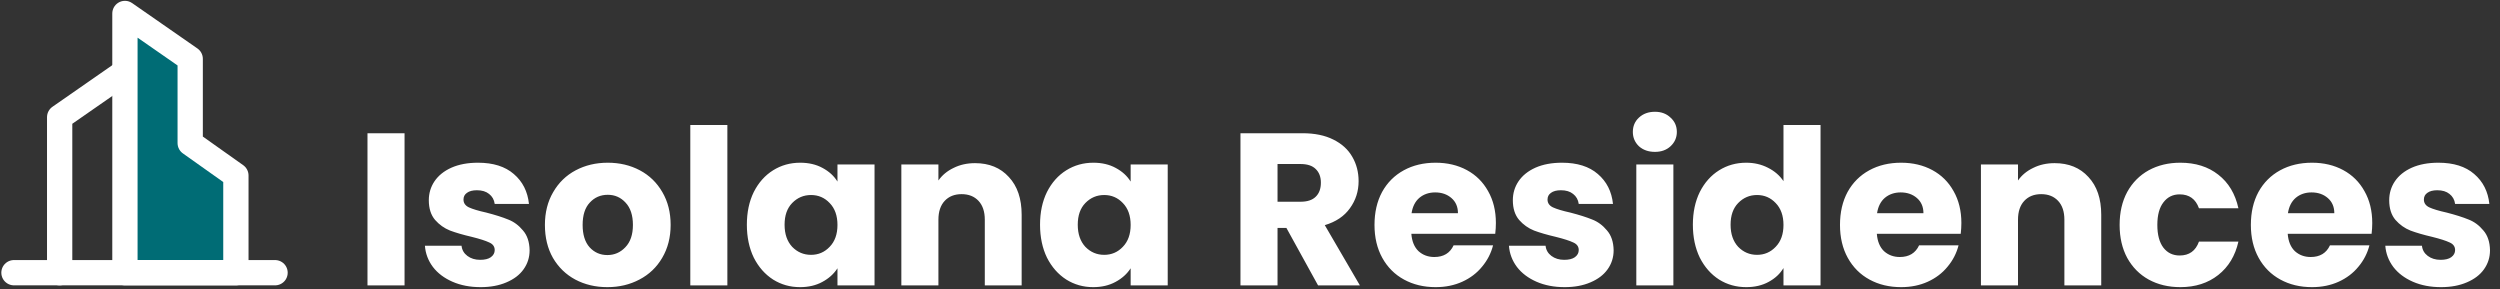 <svg width="692" height="80" viewBox="0 0 692 80" fill="none" xmlns="http://www.w3.org/2000/svg">
<rect x="0" y="0" width="692" height="80" fill="#333333" stroke="none"/>
<g clip-path="url(#clip0_9178_236)">
<path d="M34.581 19.875L16.514 32.432V75.484" stroke="white" stroke-width="7" stroke-linecap="round" stroke-linejoin="round"/>
<path fill-rule="evenodd" clip-rule="evenodd" d="M34.58 3.73L52.647 16.287V39.607L65.294 48.576V75.483H34.58V3.73Z" fill="#006C75" stroke="white" stroke-width="7" stroke-linecap="round" stroke-linejoin="round"/>
<path d="M3.867 75.484H76.135" stroke="white" stroke-width="7" stroke-linecap="round" stroke-linejoin="round"/>
</g>
<path d="M111.98 36.88V79H101.72V36.88H111.98ZM133.035 79.48C130.115 79.48 127.515 78.98 125.235 77.98C122.955 76.98 121.155 75.62 119.835 73.9C118.515 72.14 117.775 70.18 117.615 68.02H127.755C127.875 69.18 128.415 70.12 129.375 70.84C130.335 71.56 131.515 71.92 132.915 71.92C134.195 71.92 135.175 71.68 135.855 71.2C136.575 70.68 136.935 70.02 136.935 69.22C136.935 68.26 136.435 67.56 135.435 67.12C134.435 66.64 132.815 66.12 130.575 65.56C128.175 65 126.175 64.42 124.575 63.82C122.975 63.18 121.595 62.2 120.435 60.88C119.275 59.52 118.695 57.7 118.695 55.42C118.695 53.5 119.215 51.76 120.255 50.2C121.335 48.6 122.895 47.34 124.935 46.42C127.015 45.5 129.475 45.04 132.315 45.04C136.515 45.04 139.815 46.08 142.215 48.16C144.655 50.24 146.055 53 146.415 56.44H136.935C136.775 55.28 136.255 54.36 135.375 53.68C134.535 53 133.415 52.66 132.015 52.66C130.815 52.66 129.895 52.9 129.255 53.38C128.615 53.82 128.295 54.44 128.295 55.24C128.295 56.2 128.795 56.92 129.795 57.4C130.835 57.88 132.435 58.36 134.595 58.84C137.075 59.48 139.095 60.12 140.655 60.76C142.215 61.36 143.575 62.36 144.735 63.76C145.935 65.12 146.555 66.96 146.595 69.28C146.595 71.24 146.035 73 144.915 74.56C143.835 76.08 142.255 77.28 140.175 78.16C138.135 79.04 135.755 79.48 133.035 79.48ZM168.112 79.48C164.832 79.48 161.872 78.78 159.232 77.38C156.632 75.98 154.572 73.98 153.052 71.38C151.572 68.78 150.832 65.74 150.832 62.26C150.832 58.82 151.592 55.8 153.112 53.2C154.632 50.56 156.712 48.54 159.352 47.14C161.992 45.74 164.952 45.04 168.232 45.04C171.512 45.04 174.472 45.74 177.112 47.14C179.752 48.54 181.832 50.56 183.352 53.2C184.872 55.8 185.632 58.82 185.632 62.26C185.632 65.7 184.852 68.74 183.292 71.38C181.772 73.98 179.672 75.98 176.992 77.38C174.352 78.78 171.392 79.48 168.112 79.48ZM168.112 70.6C170.072 70.6 171.732 69.88 173.092 68.44C174.492 67 175.192 64.94 175.192 62.26C175.192 59.58 174.512 57.52 173.152 56.08C171.832 54.64 170.192 53.92 168.232 53.92C166.232 53.92 164.572 54.64 163.252 56.08C161.932 57.48 161.272 59.54 161.272 62.26C161.272 64.94 161.912 67 163.192 68.44C164.512 69.88 166.152 70.6 168.112 70.6ZM201.335 34.6V79H191.075V34.6H201.335ZM206.731 62.2C206.731 58.76 207.371 55.74 208.651 53.14C209.971 50.54 211.751 48.54 213.991 47.14C216.231 45.74 218.731 45.04 221.491 45.04C223.851 45.04 225.911 45.52 227.671 46.48C229.471 47.44 230.851 48.7 231.811 50.26V45.52H242.071V79H231.811V74.26C230.811 75.82 229.411 77.08 227.611 78.04C225.851 79 223.791 79.48 221.431 79.48C218.711 79.48 216.231 78.78 213.991 77.38C211.751 75.94 209.971 73.92 208.651 71.32C207.371 68.68 206.731 65.64 206.731 62.2ZM231.811 62.26C231.811 59.7 231.091 57.68 229.651 56.2C228.251 54.72 226.531 53.98 224.491 53.98C222.451 53.98 220.711 54.72 219.271 56.2C217.871 57.64 217.171 59.64 217.171 62.2C217.171 64.76 217.871 66.8 219.271 68.32C220.711 69.8 222.451 70.54 224.491 70.54C226.531 70.54 228.251 69.8 229.651 68.32C231.091 66.84 231.811 64.82 231.811 62.26ZM269.893 45.16C273.813 45.16 276.933 46.44 279.253 49C281.613 51.52 282.793 55 282.793 59.44V79H272.593V60.82C272.593 58.58 272.013 56.84 270.853 55.6C269.693 54.36 268.133 53.74 266.173 53.74C264.213 53.74 262.653 54.36 261.493 55.6C260.333 56.84 259.753 58.58 259.753 60.82V79H249.493V45.52H259.753V49.96C260.793 48.48 262.193 47.32 263.953 46.48C265.713 45.6 267.693 45.16 269.893 45.16ZM287.883 62.2C287.883 58.76 288.523 55.74 289.803 53.14C291.123 50.54 292.903 48.54 295.143 47.14C297.383 45.74 299.883 45.04 302.643 45.04C305.003 45.04 307.063 45.52 308.823 46.48C310.623 47.44 312.003 48.7 312.963 50.26V45.52H323.223V79H312.963V74.26C311.963 75.82 310.563 77.08 308.763 78.04C307.003 79 304.943 79.48 302.583 79.48C299.863 79.48 297.383 78.78 295.143 77.38C292.903 75.94 291.123 73.92 289.803 71.32C288.523 68.68 287.883 65.64 287.883 62.2ZM312.963 62.26C312.963 59.7 312.243 57.68 310.803 56.2C309.403 54.72 307.683 53.98 305.643 53.98C303.603 53.98 301.863 54.72 300.423 56.2C299.023 57.64 298.323 59.64 298.323 62.2C298.323 64.76 299.023 66.8 300.423 68.32C301.863 69.8 303.603 70.54 305.643 70.54C307.683 70.54 309.403 69.8 310.803 68.32C312.243 66.84 312.963 64.82 312.963 62.26ZM364.841 79L356.081 63.1H353.621V79H343.361V36.88H360.581C363.901 36.88 366.721 37.46 369.041 38.62C371.401 39.78 373.161 41.38 374.321 43.42C375.481 45.42 376.061 47.66 376.061 50.14C376.061 52.94 375.261 55.44 373.661 57.64C372.101 59.84 369.781 61.4 366.701 62.32L376.421 79H364.841ZM353.621 55.84H359.981C361.861 55.84 363.261 55.38 364.181 54.46C365.141 53.54 365.621 52.24 365.621 50.56C365.621 48.96 365.141 47.7 364.181 46.78C363.261 45.86 361.861 45.4 359.981 45.4H353.621V55.84ZM414.061 61.72C414.061 62.68 414.001 63.68 413.881 64.72H390.661C390.821 66.8 391.481 68.4 392.641 69.52C393.841 70.6 395.301 71.14 397.021 71.14C399.581 71.14 401.361 70.06 402.361 67.9H413.281C412.721 70.1 411.701 72.08 410.221 73.84C408.781 75.6 406.961 76.98 404.761 77.98C402.561 78.98 400.101 79.48 397.381 79.48C394.101 79.48 391.181 78.78 388.621 77.38C386.061 75.98 384.061 73.98 382.621 71.38C381.181 68.78 380.461 65.74 380.461 62.26C380.461 58.78 381.161 55.74 382.561 53.14C384.001 50.54 386.001 48.54 388.561 47.14C391.121 45.74 394.061 45.04 397.381 45.04C400.621 45.04 403.501 45.72 406.021 47.08C408.541 48.44 410.501 50.38 411.901 52.9C413.341 55.42 414.061 58.36 414.061 61.72ZM403.561 59.02C403.561 57.26 402.961 55.86 401.761 54.82C400.561 53.78 399.061 53.26 397.261 53.26C395.541 53.26 394.081 53.76 392.881 54.76C391.721 55.76 391.001 57.18 390.721 59.02H403.561ZM433.094 79.48C430.174 79.48 427.574 78.98 425.294 77.98C423.014 76.98 421.214 75.62 419.894 73.9C418.574 72.14 417.834 70.18 417.674 68.02H427.814C427.934 69.18 428.474 70.12 429.434 70.84C430.394 71.56 431.574 71.92 432.974 71.92C434.254 71.92 435.234 71.68 435.914 71.2C436.634 70.68 436.994 70.02 436.994 69.22C436.994 68.26 436.494 67.56 435.494 67.12C434.494 66.64 432.874 66.12 430.634 65.56C428.234 65 426.234 64.42 424.634 63.82C423.034 63.18 421.654 62.2 420.494 60.88C419.334 59.52 418.754 57.7 418.754 55.42C418.754 53.5 419.274 51.76 420.314 50.2C421.394 48.6 422.954 47.34 424.994 46.42C427.074 45.5 429.534 45.04 432.374 45.04C436.574 45.04 439.874 46.08 442.274 48.16C444.714 50.24 446.114 53 446.474 56.44H436.994C436.834 55.28 436.314 54.36 435.434 53.68C434.594 53 433.474 52.66 432.074 52.66C430.874 52.66 429.954 52.9 429.314 53.38C428.674 53.82 428.354 54.44 428.354 55.24C428.354 56.2 428.854 56.92 429.854 57.4C430.894 57.88 432.494 58.36 434.654 58.84C437.134 59.48 439.154 60.12 440.714 60.76C442.274 61.36 443.634 62.36 444.794 63.76C445.994 65.12 446.614 66.96 446.654 69.28C446.654 71.24 446.094 73 444.974 74.56C443.894 76.08 442.314 77.28 440.234 78.16C438.194 79.04 435.814 79.48 433.094 79.48ZM458.091 42.04C456.291 42.04 454.811 41.52 453.651 40.48C452.531 39.4 451.971 38.08 451.971 36.52C451.971 34.92 452.531 33.6 453.651 32.56C454.811 31.48 456.291 30.94 458.091 30.94C459.851 30.94 461.291 31.48 462.411 32.56C463.571 33.6 464.151 34.92 464.151 36.52C464.151 38.08 463.571 39.4 462.411 40.48C461.291 41.52 459.851 42.04 458.091 42.04ZM463.191 45.52V79H452.931V45.52H463.191ZM468.586 62.2C468.586 58.76 469.226 55.74 470.506 53.14C471.826 50.54 473.606 48.54 475.846 47.14C478.086 45.74 480.586 45.04 483.346 45.04C485.546 45.04 487.546 45.5 489.346 46.42C491.186 47.34 492.626 48.58 493.666 50.14V34.6H503.926V79H493.666V74.2C492.706 75.8 491.326 77.08 489.526 78.04C487.766 79 485.706 79.48 483.346 79.48C480.586 79.48 478.086 78.78 475.846 77.38C473.606 75.94 471.826 73.92 470.506 71.32C469.226 68.68 468.586 65.64 468.586 62.2ZM493.666 62.26C493.666 59.7 492.946 57.68 491.506 56.2C490.106 54.72 488.386 53.98 486.346 53.98C484.306 53.98 482.566 54.72 481.126 56.2C479.726 57.64 479.026 59.64 479.026 62.2C479.026 64.76 479.726 66.8 481.126 68.32C482.566 69.8 484.306 70.54 486.346 70.54C488.386 70.54 490.106 69.8 491.506 68.32C492.946 66.84 493.666 64.82 493.666 62.26ZM542.909 61.72C542.909 62.68 542.849 63.68 542.729 64.72H519.509C519.669 66.8 520.329 68.4 521.489 69.52C522.689 70.6 524.149 71.14 525.869 71.14C528.429 71.14 530.209 70.06 531.209 67.9H542.129C541.569 70.1 540.549 72.08 539.069 73.84C537.629 75.6 535.809 76.98 533.609 77.98C531.409 78.98 528.949 79.48 526.229 79.48C522.949 79.48 520.029 78.78 517.469 77.38C514.909 75.98 512.909 73.98 511.469 71.38C510.029 68.78 509.309 65.74 509.309 62.26C509.309 58.78 510.009 55.74 511.409 53.14C512.849 50.54 514.849 48.54 517.409 47.14C519.969 45.74 522.909 45.04 526.229 45.04C529.469 45.04 532.349 45.72 534.869 47.08C537.389 48.44 539.349 50.38 540.749 52.9C542.189 55.42 542.909 58.36 542.909 61.72ZM532.409 59.02C532.409 57.26 531.809 55.86 530.609 54.82C529.409 53.78 527.909 53.26 526.109 53.26C524.389 53.26 522.929 53.76 521.729 54.76C520.569 55.76 519.849 57.18 519.569 59.02H532.409ZM568.722 45.16C572.642 45.16 575.762 46.44 578.082 49C580.442 51.52 581.622 55 581.622 59.44V79H571.422V60.82C571.422 58.58 570.842 56.84 569.682 55.6C568.522 54.36 566.962 53.74 565.002 53.74C563.042 53.74 561.482 54.36 560.322 55.6C559.162 56.84 558.582 58.58 558.582 60.82V79H548.322V45.52H558.582V49.96C559.622 48.48 561.022 47.32 562.782 46.48C564.542 45.6 566.522 45.16 568.722 45.16ZM586.711 62.26C586.711 58.78 587.411 55.74 588.811 53.14C590.251 50.54 592.231 48.54 594.751 47.14C597.311 45.74 600.231 45.04 603.511 45.04C607.711 45.04 611.211 46.14 614.011 48.34C616.851 50.54 618.711 53.64 619.591 57.64H608.671C607.751 55.08 605.971 53.8 603.331 53.8C601.451 53.8 599.951 54.54 598.831 56.02C597.711 57.46 597.151 59.54 597.151 62.26C597.151 64.98 597.711 67.08 598.831 68.56C599.951 70 601.451 70.72 603.331 70.72C605.971 70.72 607.751 69.44 608.671 66.88H619.591C618.711 70.8 616.851 73.88 614.011 76.12C611.171 78.36 607.671 79.48 603.511 79.48C600.231 79.48 597.311 78.78 594.751 77.38C592.231 75.98 590.251 73.98 588.811 71.38C587.411 68.78 586.711 65.74 586.711 62.26ZM656.639 61.72C656.639 62.68 656.579 63.68 656.459 64.72H633.239C633.399 66.8 634.059 68.4 635.219 69.52C636.419 70.6 637.879 71.14 639.599 71.14C642.159 71.14 643.939 70.06 644.939 67.9H655.859C655.299 70.1 654.279 72.08 652.799 73.84C651.359 75.6 649.539 76.98 647.339 77.98C645.139 78.98 642.679 79.48 639.959 79.48C636.679 79.48 633.759 78.78 631.199 77.38C628.639 75.98 626.639 73.98 625.199 71.38C623.759 68.78 623.039 65.74 623.039 62.26C623.039 58.78 623.739 55.74 625.139 53.14C626.579 50.54 628.579 48.54 631.139 47.14C633.699 45.74 636.639 45.04 639.959 45.04C643.199 45.04 646.079 45.72 648.599 47.08C651.119 48.44 653.079 50.38 654.479 52.9C655.919 55.42 656.639 58.36 656.639 61.72ZM646.139 59.02C646.139 57.26 645.539 55.86 644.339 54.82C643.139 53.78 641.639 53.26 639.839 53.26C638.119 53.26 636.659 53.76 635.459 54.76C634.299 55.76 633.579 57.18 633.299 59.02H646.139ZM675.672 79.48C672.752 79.48 670.152 78.98 667.872 77.98C665.592 76.98 663.792 75.62 662.472 73.9C661.152 72.14 660.412 70.18 660.252 68.02H670.392C670.512 69.18 671.052 70.12 672.012 70.84C672.972 71.56 674.152 71.92 675.552 71.92C676.832 71.92 677.812 71.68 678.492 71.2C679.212 70.68 679.572 70.02 679.572 69.22C679.572 68.26 679.072 67.56 678.072 67.12C677.072 66.64 675.452 66.12 673.212 65.56C670.812 65 668.812 64.42 667.212 63.82C665.612 63.18 664.232 62.2 663.072 60.88C661.912 59.52 661.332 57.7 661.332 55.42C661.332 53.5 661.852 51.76 662.892 50.2C663.972 48.6 665.532 47.34 667.572 46.42C669.652 45.5 672.112 45.04 674.952 45.04C679.152 45.04 682.452 46.08 684.852 48.16C687.292 50.24 688.692 53 689.052 56.44H679.572C679.412 55.28 678.892 54.36 678.012 53.68C677.172 53 676.052 52.66 674.652 52.66C673.452 52.66 672.532 52.9 671.892 53.38C671.252 53.82 670.932 54.44 670.932 55.24C670.932 56.2 671.432 56.92 672.432 57.4C673.472 57.88 675.072 58.36 677.232 58.84C679.712 59.48 681.732 60.12 683.292 60.76C684.852 61.36 686.212 62.36 687.372 63.76C688.572 65.12 689.192 66.96 689.232 69.28C689.232 71.24 688.672 73 687.552 74.56C686.472 76.08 684.892 77.28 682.812 78.16C680.772 79.04 678.392 79.48 675.672 79.48Z" fill="white"/>
<defs>
<clipPath id="clip0_9178_236">
<rect width="80" height="79" fill="white"/>
</clipPath>
</defs>
</svg>
